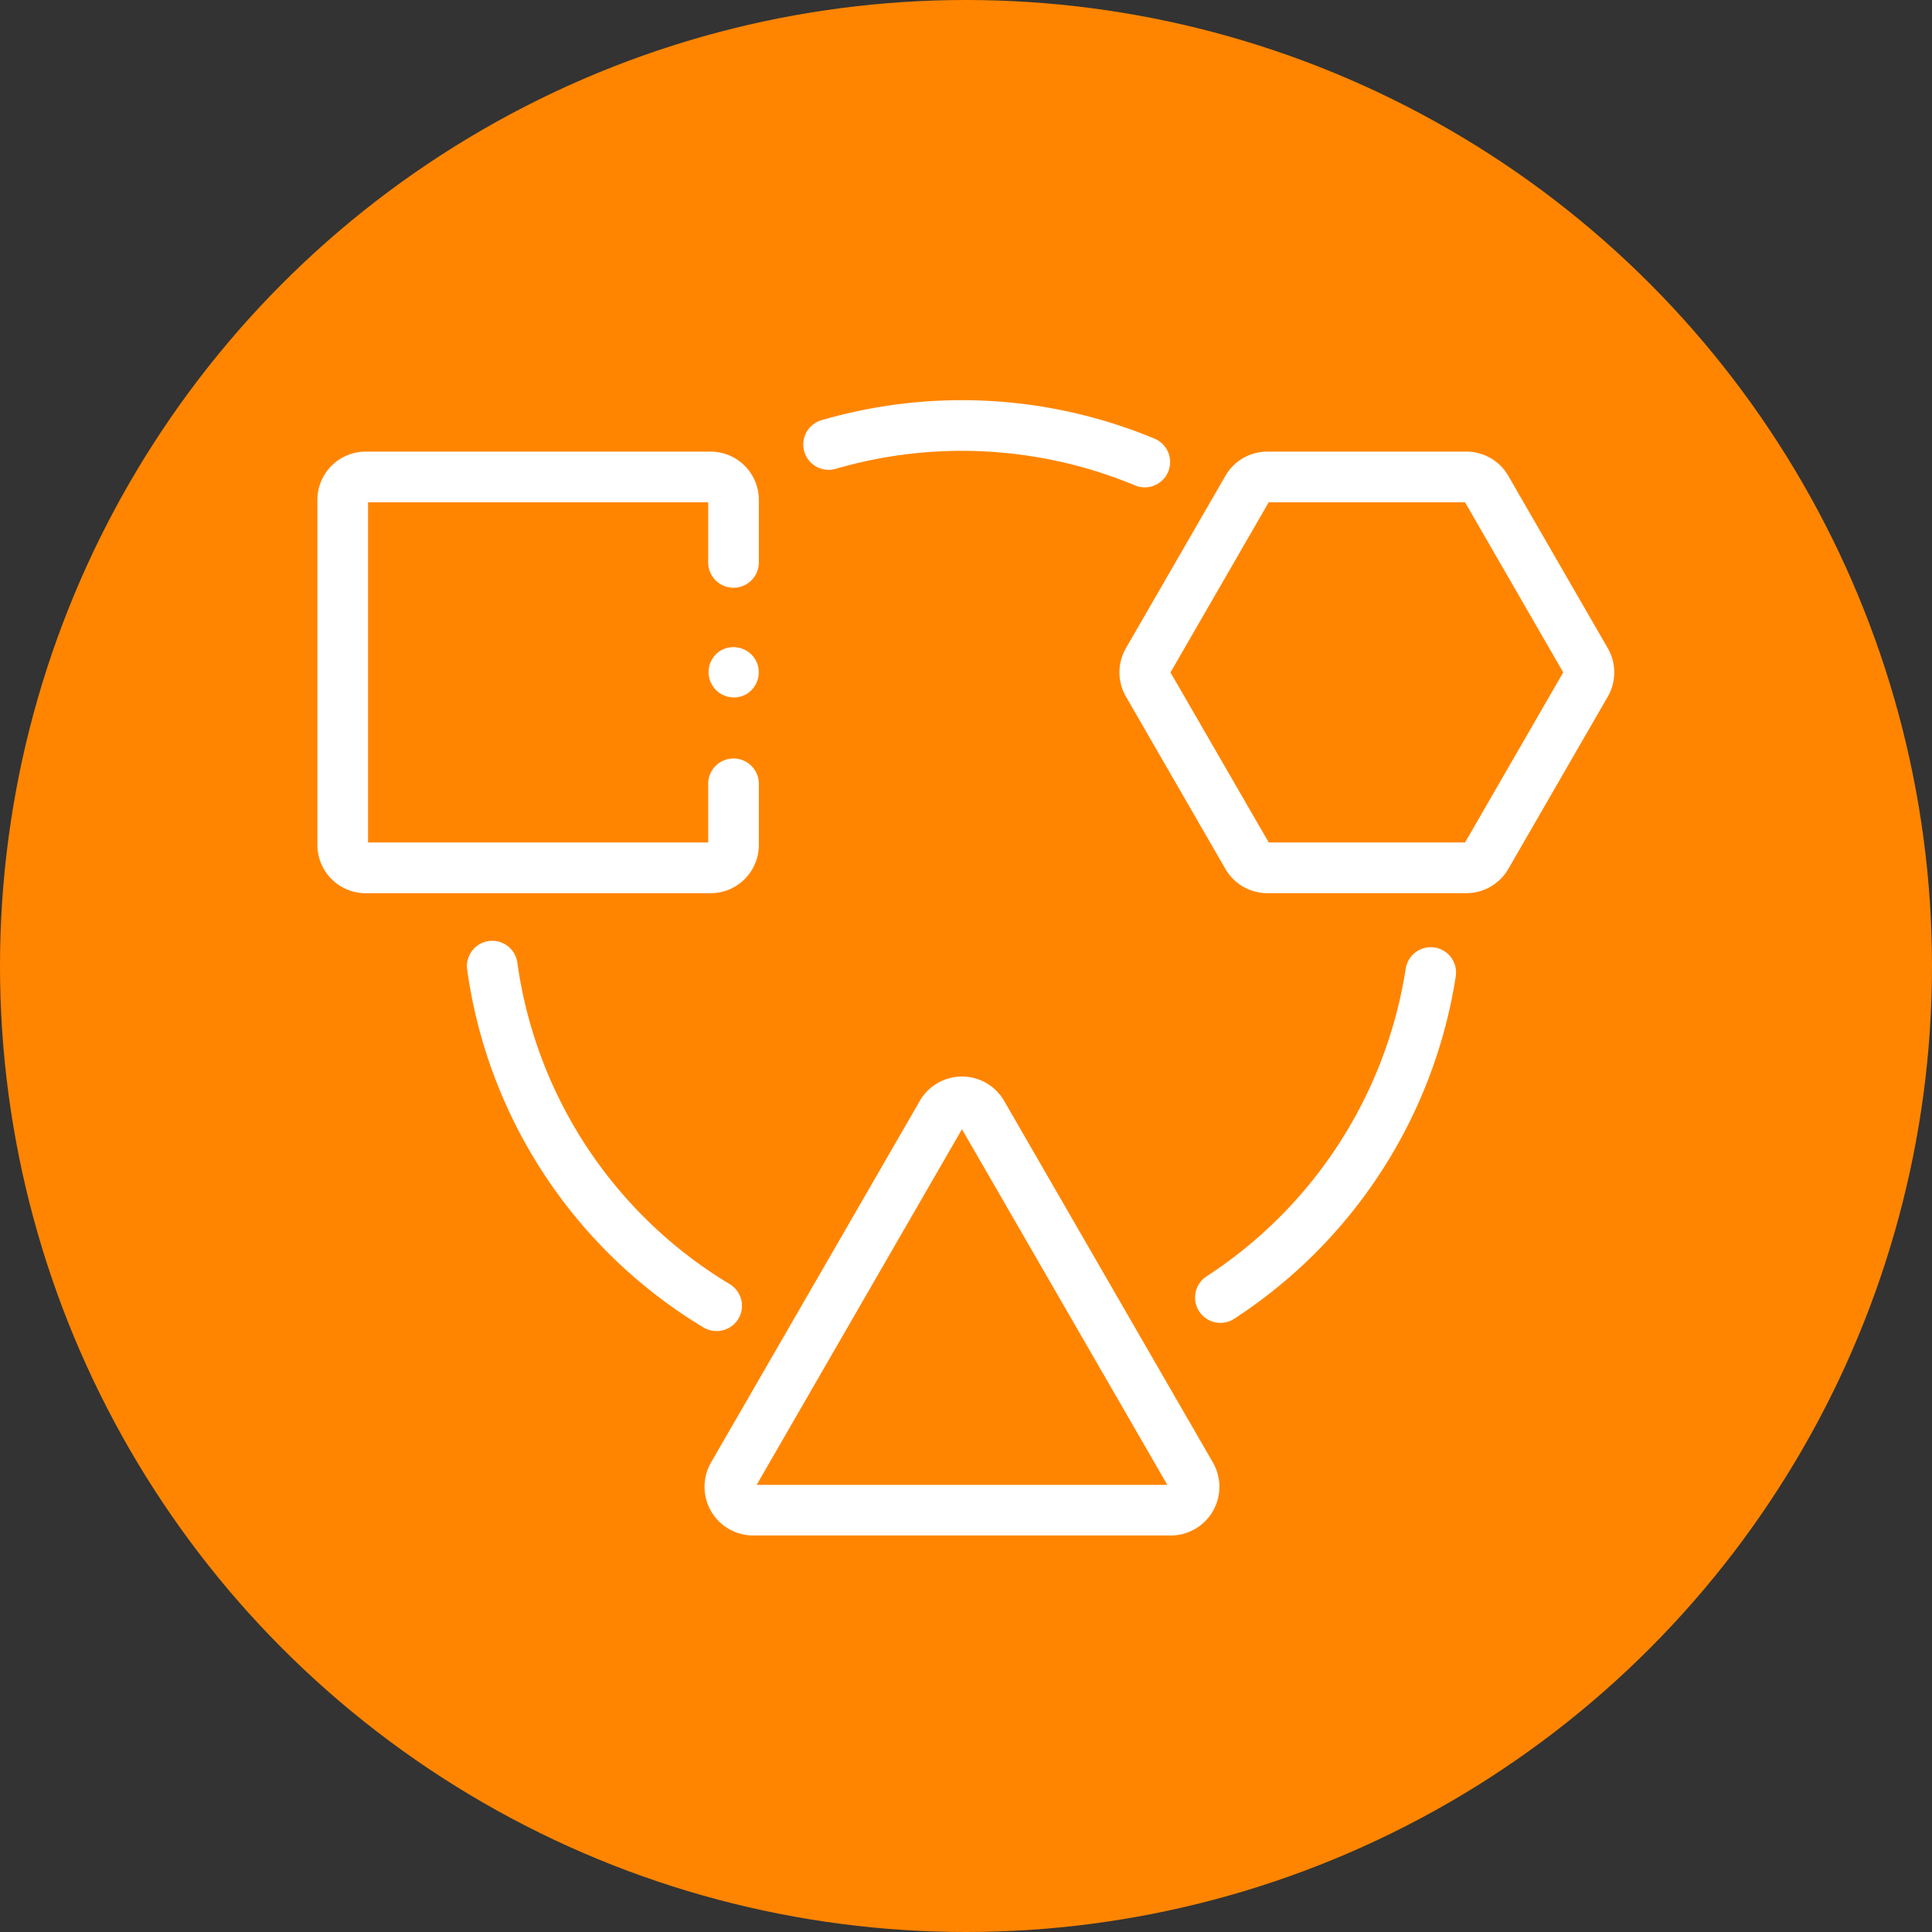 <?xml version="1.0" encoding="UTF-8"?> <svg xmlns="http://www.w3.org/2000/svg" width="140" height="140" viewBox="0 0 140 140"><rect x="0" y="0" width="140" height="140" fill="#333333" stroke="none"/><g transform="translate(-513 -4729)"><circle cx="70" cy="70" r="70" transform="translate(513 4729)" fill="#ff8500"></circle><g transform="translate(536 4726.109)"><g transform="translate(0 31.891)"><path d="M174.471,300.632a3.527,3.527,0,0,0-6.057,0l-15.18,26.292a3.527,3.527,0,0,0,3.028,5.245h30.359a3.527,3.527,0,0,0,3.029-5.245ZM156.564,328.5l14.878-25.77L186.32,328.5Z" transform="translate(-124.734 -249.903)" fill="#fff"></path><path d="M352.042,66.449l-7.215-12.5A3.506,3.506,0,0,0,341.8,52.2H327.367a3.507,3.507,0,0,0-3.029,1.748l-7.216,12.5a3.506,3.506,0,0,0,0,3.5l7.215,12.5a3.506,3.506,0,0,0,3.028,1.748H341.8a3.507,3.507,0,0,0,3.029-1.748l7.216-12.5A3.506,3.506,0,0,0,352.042,66.449ZM341.7,80.521h-14.23L320.353,68.2l7.115-12.324H341.7L348.813,68.2Z" transform="translate(-258.535 -48.475)" fill="#fff"></path><path d="M31.989,80.694V76.273a1.835,1.835,0,0,0-3.671,0V80.52H3.671V55.873H28.318v4.356a1.835,1.835,0,0,0,3.671,0V55.7a3.5,3.5,0,0,0-3.5-3.5H3.5A3.5,3.5,0,0,0,0,55.7v25a3.5,3.5,0,0,0,3.5,3.5h25A3.5,3.5,0,0,0,31.989,80.694Z" transform="translate(0 -48.474)" fill="#fff"></path><path d="M157.644,130.195a1.856,1.856,0,0,0-2.546-.507,1.835,1.835,0,0,0,2.037,3.052A1.854,1.854,0,0,0,157.644,130.195Z" transform="translate(-125.964 -111.491)" fill="#fff"></path><path d="M194.178,36.864a32.707,32.707,0,0,1,21.687,1.2,1.835,1.835,0,0,0,1.416-3.387,36.378,36.378,0,0,0-24.133-1.337,1.835,1.835,0,1,0,1.03,3.523Z" transform="translate(-156.618 -31.891)" fill="#fff"></path><path d="M78.7,272.725a1.835,1.835,0,0,0-.619-2.521,32.4,32.4,0,0,1-15.393-23.3,1.835,1.835,0,0,0-3.635.509,36.057,36.057,0,0,0,17.127,25.93,1.852,1.852,0,0,0,2.521-.619Z" transform="translate(-48.2 -206.149)" fill="#fff"></path><path d="M363.8,247.874a1.836,1.836,0,0,0-2.093,1.535,32.562,32.562,0,0,1-14.441,22.3,1.835,1.835,0,0,0,2,3.077,36.237,36.237,0,0,0,16.068-24.822A1.835,1.835,0,0,0,363.8,247.874Z" transform="translate(-282.843 -208.214)" fill="#fff"></path></g></g></g></svg> 
